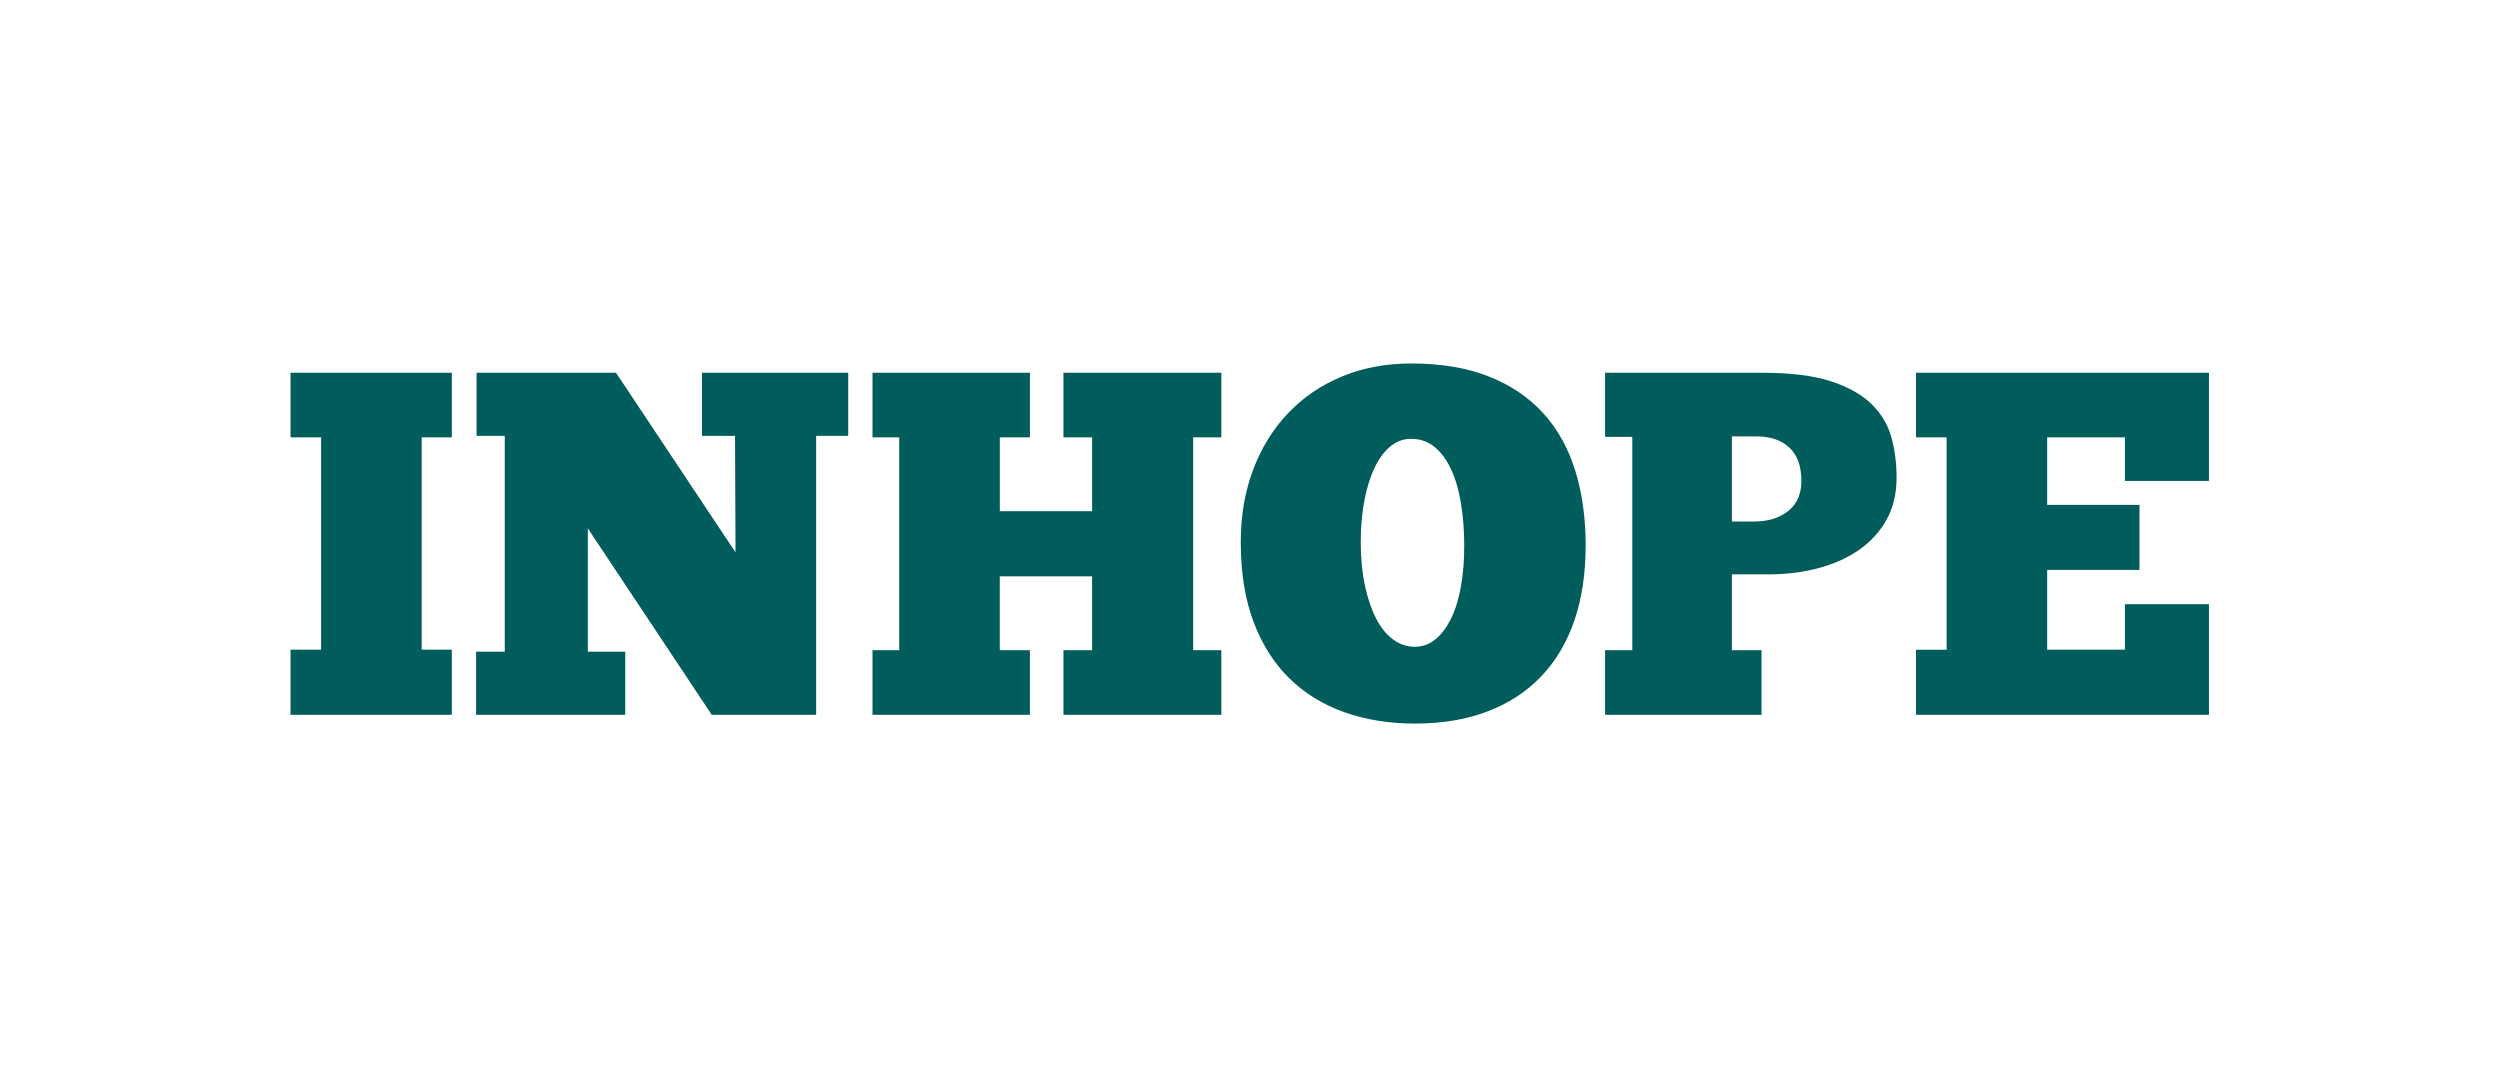 <svg xmlns="http://www.w3.org/2000/svg" width="141" height="61" viewBox="0 0 141 61" fill="none"><path fill-rule="evenodd" clip-rule="evenodd" d="M75.842 40.176C77.047 40.598 78.362 40.81 79.787 40.81C81.34 40.81 82.714 40.579 83.911 40.12C85.108 39.66 86.117 38.998 86.938 38.132C87.761 37.268 88.381 36.215 88.802 34.973C89.222 33.732 89.432 32.329 89.432 30.765C89.432 29.22 89.236 27.813 88.843 26.543C88.45 25.274 87.847 24.193 87.035 23.301C86.222 22.409 85.199 21.719 83.966 21.231C82.733 20.744 81.276 20.5 79.595 20.5C78.171 20.5 76.869 20.744 75.692 21.232C74.514 21.719 73.5 22.409 72.65 23.301C71.8 24.194 71.144 25.256 70.678 26.488C70.212 27.721 69.979 29.083 69.979 30.573C69.979 32.302 70.22 33.806 70.705 35.084C71.188 36.362 71.865 37.426 72.732 38.272C73.6 39.117 74.637 39.752 75.842 40.176ZM80.952 36.064C80.614 36.34 80.226 36.478 79.787 36.478C79.349 36.478 78.942 36.34 78.568 36.065C78.194 35.788 77.874 35.393 77.609 34.878C77.344 34.363 77.134 33.742 76.979 33.015C76.823 32.289 76.746 31.474 76.746 30.573C76.746 29.727 76.815 28.945 76.952 28.227C77.088 27.51 77.281 26.894 77.527 26.378C77.773 25.864 78.07 25.463 78.417 25.178C78.764 24.893 79.148 24.75 79.568 24.75C80.098 24.75 80.55 24.906 80.924 25.219C81.299 25.532 81.609 25.96 81.856 26.502C82.103 27.045 82.285 27.685 82.404 28.42C82.523 29.156 82.583 29.938 82.583 30.765C82.583 31.631 82.519 32.412 82.39 33.112C82.263 33.81 82.076 34.408 81.829 34.905C81.582 35.401 81.289 35.788 80.952 36.064ZM25.483 21.024H16.387V24.667H18.112V36.643H16.387V40.313H25.483V36.643H23.784V24.667H25.483V21.024ZM46.031 24.584H47.84V21.024H39.593V24.584H41.456L41.483 31.152L34.743 21.024H26.879V24.584H28.468V36.753H26.852V40.313H35.264V36.753H33.154V29.8L40.141 40.313H46.031V24.584ZM49.21 21.024H58.087V24.667H56.389V28.833H61.595V24.667H59.978V21.024H68.883V24.667H67.294V36.67H68.883V40.313H59.978V36.67H61.595V32.504H56.388V36.67H58.086V40.313H49.209V36.67H50.716V24.667H49.209V21.024H49.21ZM90.528 21.024H99.405C100.994 21.024 102.282 21.185 103.268 21.507C104.255 21.829 105.022 22.262 105.569 22.804C106.118 23.347 106.487 23.972 106.679 24.68C106.871 25.389 106.967 26.139 106.967 26.93C106.967 27.85 106.775 28.65 106.391 29.331C106.008 30.012 105.487 30.577 104.83 31.028C104.172 31.478 103.409 31.819 102.542 32.048C101.674 32.279 100.748 32.393 99.761 32.393H97.679V36.67H99.35V40.313H90.527V36.67H92.061V24.639H90.527V21.024H90.528ZM97.679 24.612V29.414H98.912C99.715 29.414 100.364 29.216 100.857 28.82C101.35 28.425 101.597 27.859 101.597 27.123C101.597 26.295 101.373 25.67 100.925 25.247C100.477 24.823 99.852 24.612 99.049 24.612H97.679ZM124.585 21.024H108.063V24.667H109.789V36.644H108.063V40.313H124.585V34.077H119.844V36.643H115.461V32.146H120.667V28.475H115.461V24.667H119.844V27.123H124.585V21.024Z" fill="#005D5B"></path></svg>